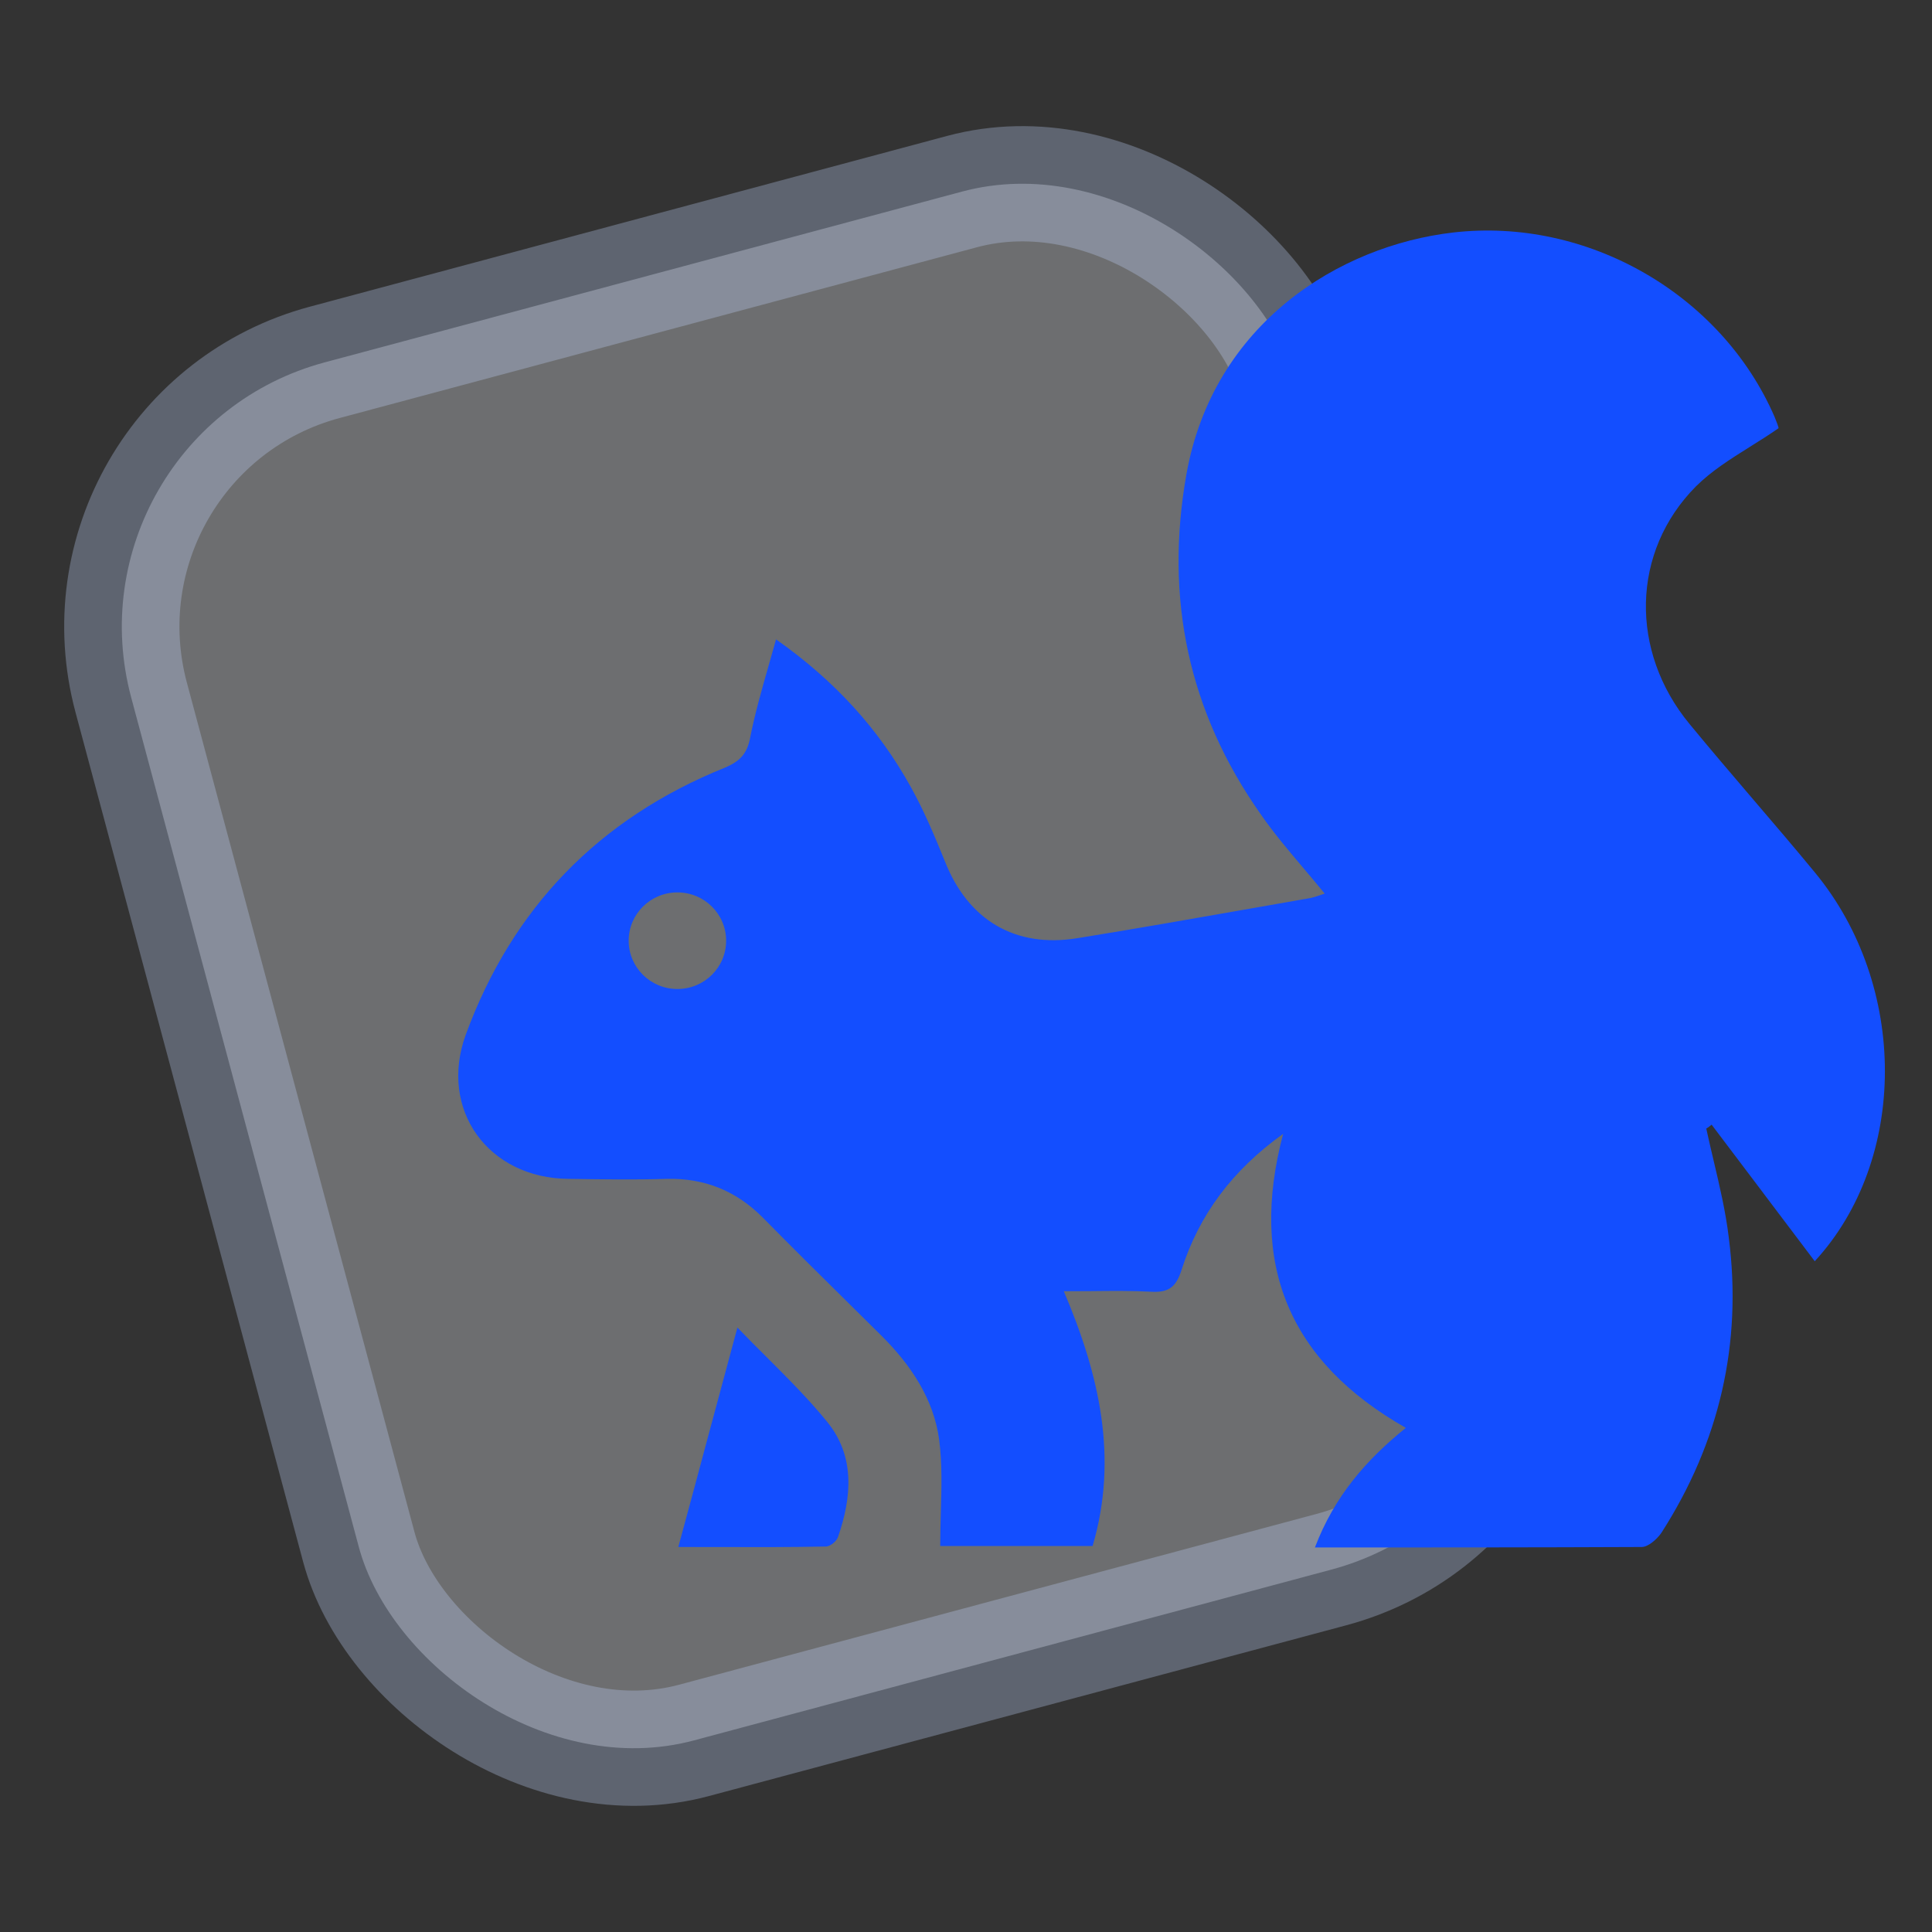 <svg width="32" height="32" viewBox="0 0 32 32" fill="none" xmlns="http://www.w3.org/2000/svg">
<rect x="0" y="0" width="32" height="32" fill="#333333" stroke="none"/>
<rect opacity="0.3" x="1" y="7.175" width="19.995" height="23.63" rx="4.533" transform="rotate(-15 1 7.175)" fill="#F5F8FF" stroke="#C2D6FF" stroke-width="1.909"/>
<path fill-rule="evenodd" clip-rule="evenodd" d="M21.779 25.631C22.103 24.781 22.629 24.179 23.285 23.65C21.351 22.551 20.679 20.946 21.253 18.78C20.412 19.382 19.861 20.12 19.57 21.034C19.481 21.315 19.36 21.412 19.068 21.395C18.749 21.378 18.425 21.381 18.074 21.385C17.928 21.386 17.777 21.387 17.62 21.387C18.211 22.775 18.526 24.147 18.097 25.607H15.573C15.573 25.422 15.578 25.239 15.583 25.058C15.595 24.647 15.607 24.245 15.556 23.85C15.467 23.176 15.087 22.607 14.601 22.125C14.438 21.964 14.275 21.802 14.111 21.64L14.109 21.638C13.616 21.151 13.121 20.662 12.635 20.168C12.198 19.727 11.672 19.51 11.041 19.526C10.502 19.542 9.972 19.534 9.434 19.526L9.422 19.526C8.087 19.518 7.262 18.379 7.715 17.136C8.484 15.042 9.916 13.558 12.004 12.716C12.255 12.611 12.376 12.483 12.425 12.218C12.503 11.822 12.614 11.435 12.732 11.02C12.772 10.88 12.813 10.737 12.854 10.59C13.833 11.28 14.553 12.074 15.087 13.037C15.306 13.43 15.484 13.855 15.653 14.272C16.034 15.235 16.811 15.708 17.846 15.539C18.812 15.383 19.778 15.213 20.744 15.043L20.744 15.043C21.065 14.986 21.386 14.93 21.706 14.874C21.758 14.863 21.806 14.847 21.855 14.83C21.883 14.82 21.912 14.81 21.941 14.801C21.824 14.657 21.705 14.516 21.587 14.377C21.339 14.083 21.095 13.796 20.881 13.486C19.683 11.785 19.287 9.908 19.651 7.854C20.096 5.359 22.184 4.068 24.07 3.851C26.287 3.595 28.512 4.87 29.394 6.908C29.427 6.988 29.459 7.076 29.459 7.092C29.301 7.202 29.142 7.302 28.985 7.4C28.66 7.604 28.348 7.8 28.091 8.055C27.015 9.138 26.991 10.79 27.986 11.994C28.326 12.407 28.674 12.814 29.022 13.222L29.022 13.222C29.37 13.629 29.718 14.035 30.058 14.448C31.611 16.326 31.603 19.213 30.058 20.89C29.775 20.514 29.491 20.138 29.207 19.763L29.206 19.762L29.206 19.761C28.92 19.383 28.634 19.006 28.35 18.628C28.34 18.635 28.331 18.643 28.322 18.65C28.302 18.666 28.284 18.681 28.261 18.692C28.3 18.87 28.341 19.047 28.383 19.224C28.483 19.646 28.582 20.067 28.634 20.497C28.86 22.254 28.48 23.89 27.517 25.39C27.444 25.495 27.298 25.623 27.193 25.623C25.421 25.631 23.641 25.631 21.779 25.631ZM12.027 15.581C12.027 16.023 11.666 16.381 11.22 16.381C10.774 16.381 10.413 16.023 10.413 15.581C10.413 15.139 10.774 14.781 11.22 14.781C11.666 14.781 12.027 15.139 12.027 15.581Z" fill="#134EFF"/>
<path d="M11.735 23.767C11.57 24.384 11.406 24.996 11.235 25.623C11.45 25.623 11.661 25.624 11.87 25.624C12.489 25.626 13.088 25.627 13.687 25.615C13.76 25.607 13.857 25.527 13.881 25.455C14.108 24.797 14.165 24.123 13.703 23.553C13.4 23.18 13.062 22.842 12.702 22.482C12.543 22.324 12.38 22.161 12.214 21.989C12.049 22.597 11.892 23.184 11.735 23.767Z" fill="#134EFF"/>
</svg>

